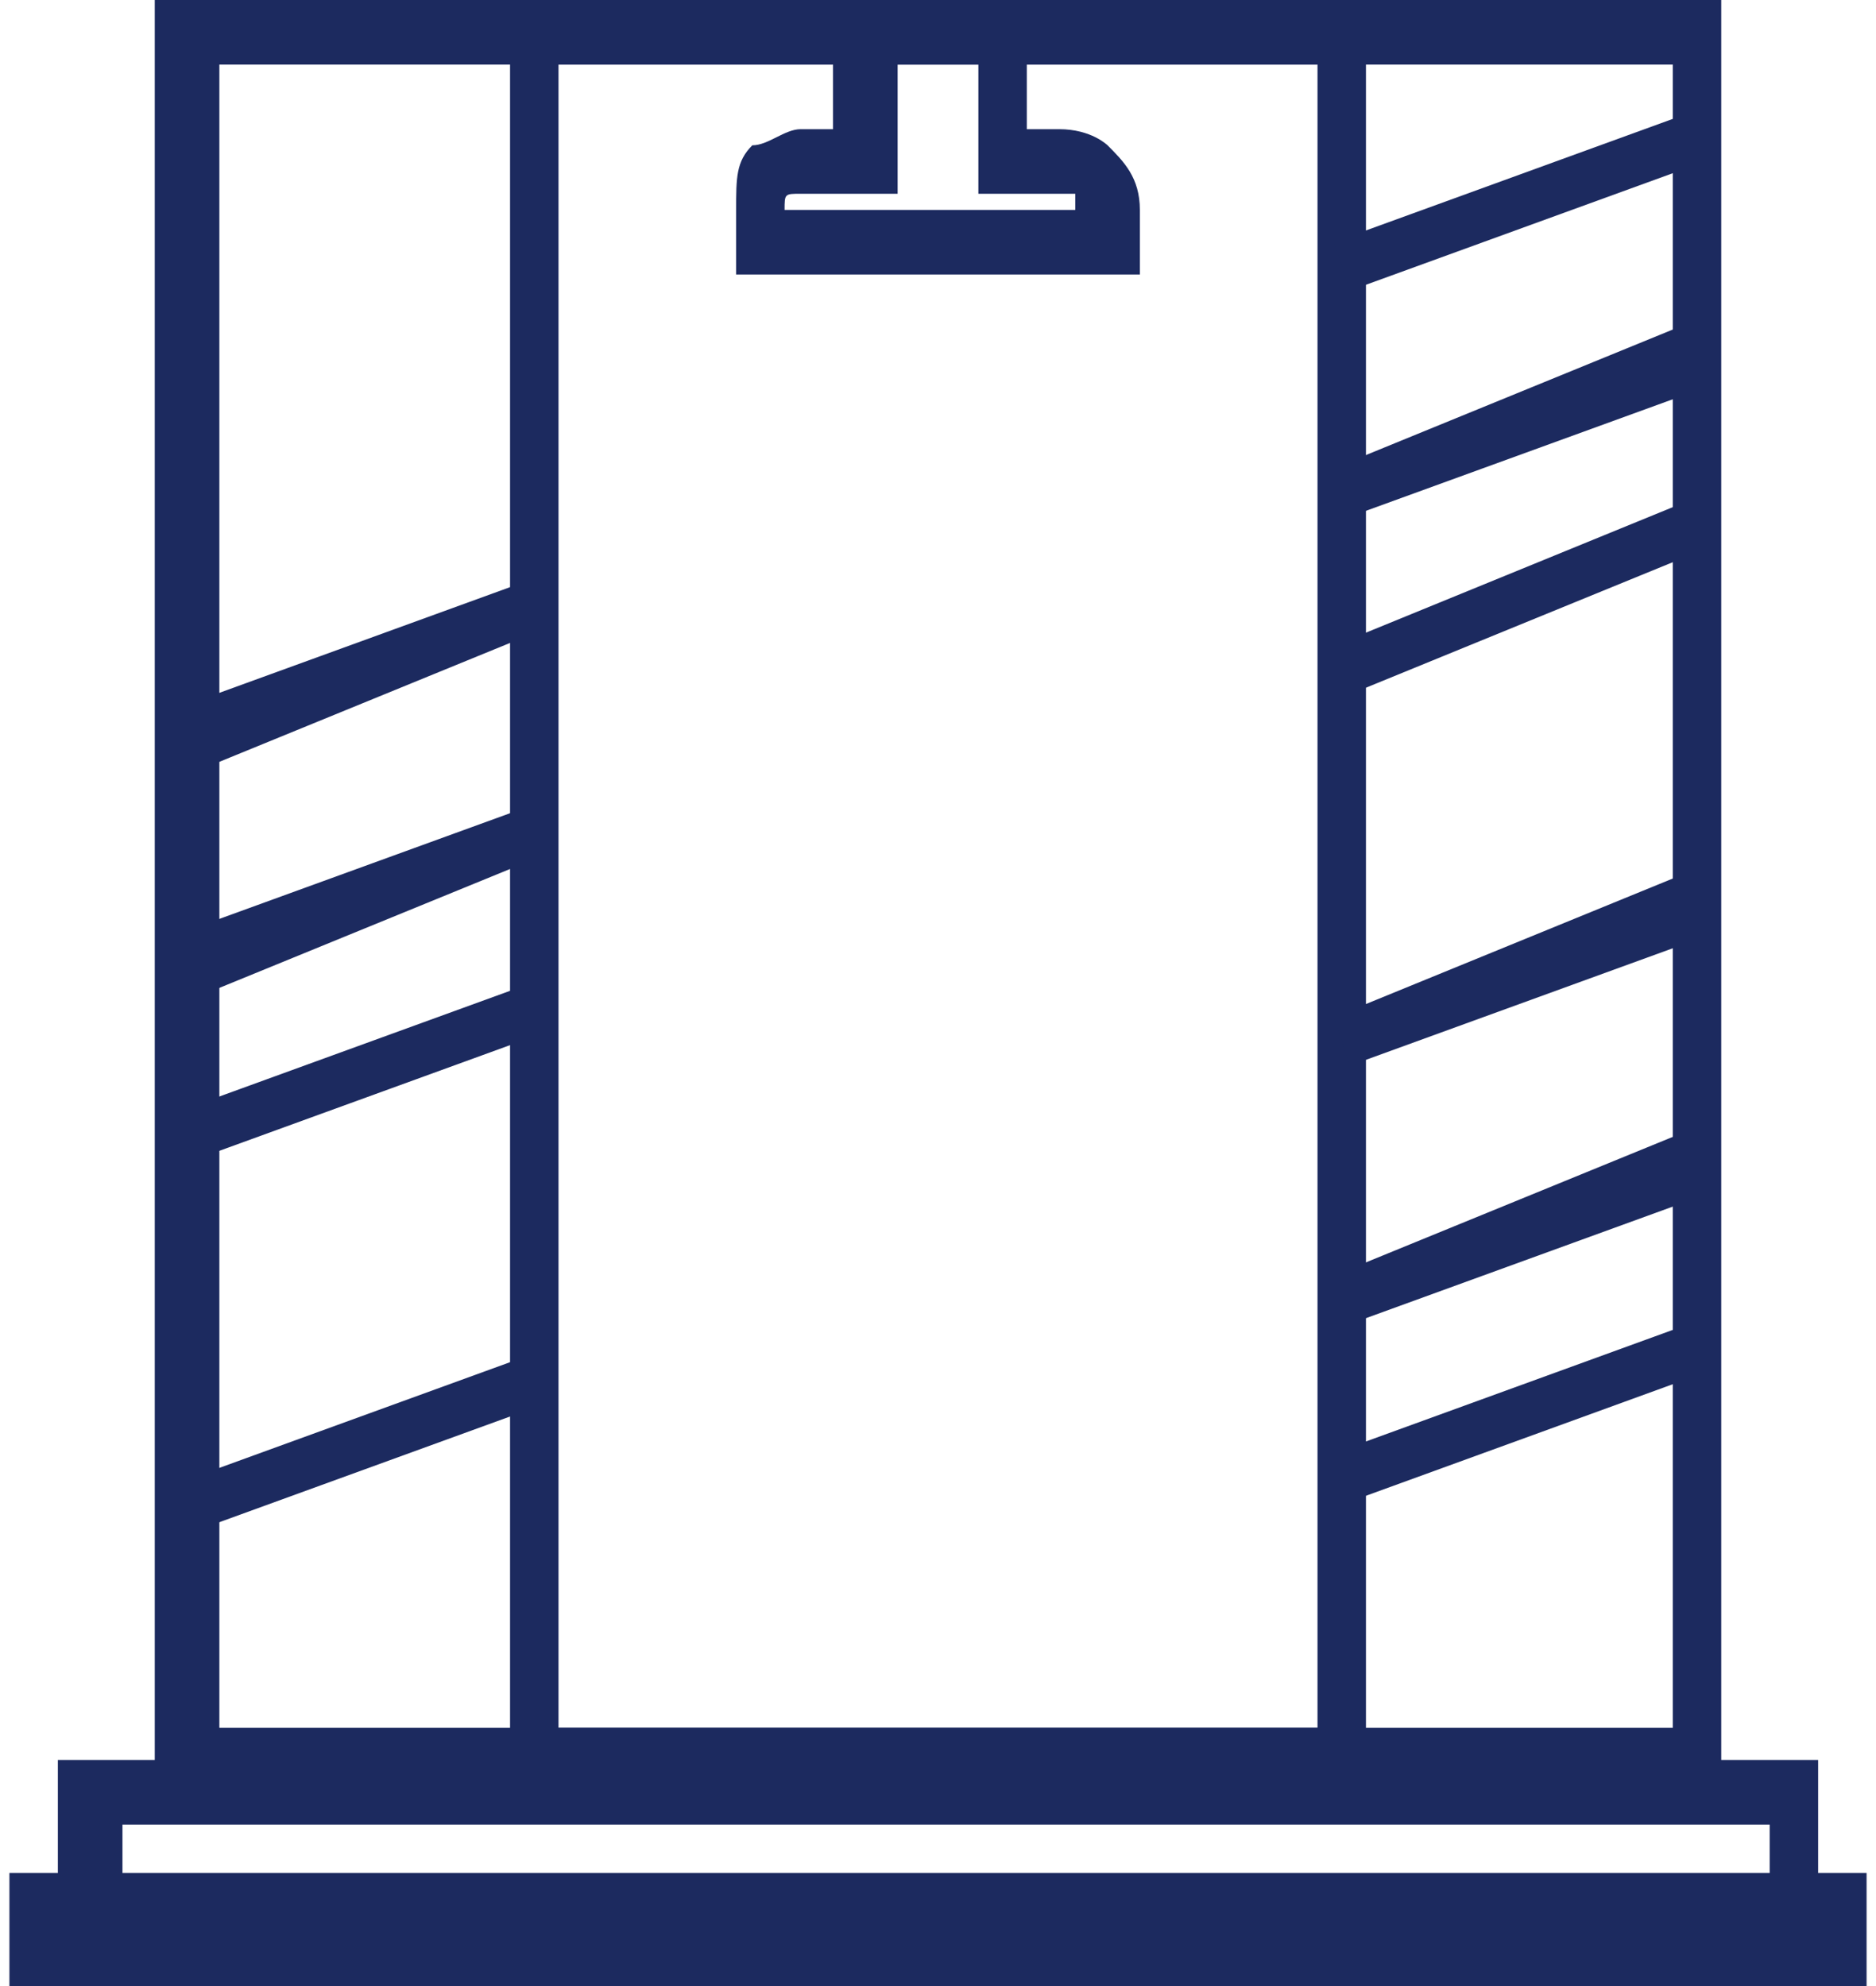<?xml version="1.0" encoding="UTF-8"?>
<!DOCTYPE svg PUBLIC "-//W3C//DTD SVG 1.1//EN" "http://www.w3.org/Graphics/SVG/1.1/DTD/svg11.dtd">
<!-- Creator: CorelDRAW 2020 (64 Bit) -->
<svg xmlns="http://www.w3.org/2000/svg" xml:space="preserve" width="68px" height="72px" version="1.1" style="shape-rendering:geometricPrecision; text-rendering:geometricPrecision; image-rendering:optimizeQuality; fill-rule:evenodd; clip-rule:evenodd"
viewBox="0 0 1.15 1.23"
 xmlns:xlink="http://www.w3.org/1999/xlink"
 xmlns:xodm="http://www.corel.com/coreldraw/odm/2003">
 <defs>
  <style type="text/css">
   <![CDATA[
    .fil0 {fill:#1C2A5F;fill-rule:nonzero}
   ]]>
  </style>
 </defs>
 <g id="Camada_x0020_1">
  <g id="_2625637521936">
   <path class="fil0" d="M0.11 0l0.95 0 0 1.1 -0.97 0 0 -1.1 0.02 0zm0.92 0.04l-0.9 0 0 1.03 0.9 0 0 -1.03z"/>
   <path class="fil0" d="M0.33 0l0.51 0 0 1.1 -0.53 0 0 -1.1 0.02 0zm0.48 0.04l-0.47 0 0 1.03 0.47 0 0 -1.03z"/>
   <path class="fil0" d="M0.07 1.19l1.02 0 0 -0.06 -1.02 0 0 0.06zm1.03 0.04l-1.07 0 0 -0.14 1.09 0 0 0.14 -0.02 0z"/>
   <path class="fil0" d="M0.04 1.19l1.08 0 0 0 -1.08 0 0 0zm1.1 0.04l-1.14 0 0 -0.07 1.15 0 0 0.07 -0.01 0z"/>
   <polygon class="fil0" points="0.33,0.39 0.11,0.48 0.1,0.44 0.32,0.36 "/>
   <polygon class="fil0" points="0.33,0.53 0.11,0.62 0.1,0.58 0.32,0.5 "/>
   <polygon class="fil0" points="0.33,0.64 0.11,0.72 0.1,0.69 0.32,0.61 "/>
   <polygon class="fil0" points="0.33,0.87 0.11,0.95 0.1,0.92 0.32,0.84 "/>
   <polygon class="fil0" points="1.05,0.1 0.83,0.18 0.82,0.15 1.04,0.07 "/>
   <polygon class="fil0" points="1.05,0.24 0.83,0.32 0.82,0.29 1.04,0.2 "/>
   <polygon class="fil0" points="1.05,0.34 0.83,0.43 0.82,0.4 1.04,0.31 "/>
   <polygon class="fil0" points="1.05,0.58 0.83,0.66 0.82,0.63 1.04,0.54 "/>
   <polygon class="fil0" points="1.05,0.74 0.83,0.82 0.82,0.79 1.04,0.7 "/>
   <polygon class="fil0" points="1.05,0.85 0.83,0.93 0.82,0.9 1.04,0.82 "/>
   <path class="fil0" d="M0.53 0l0.1 0 0 0.08 0.02 0c0.02,0 0.03,0.01 0.03,0.01 0.01,0.01 0.02,0.02 0.02,0.04l0 0.04 -0.25 0 0 -0.04c0,-0.02 0,-0.03 0.01,-0.04 0.01,0 0.02,-0.01 0.03,-0.01l0.02 0 0 -0.08 0.02 0zm0.07 0.04l-0.05 0 0 0.08 -0.06 0c0,0 0,0 0,0 -0.01,0 -0.01,0 -0.01,0.01l0 0 0.18 0 0 0c0,-0.01 0,-0.01 0,-0.01 0,0 0,0 -0.01,0l-0.05 0 0 -0.08z"/>
  </g>
 </g>
</svg>
